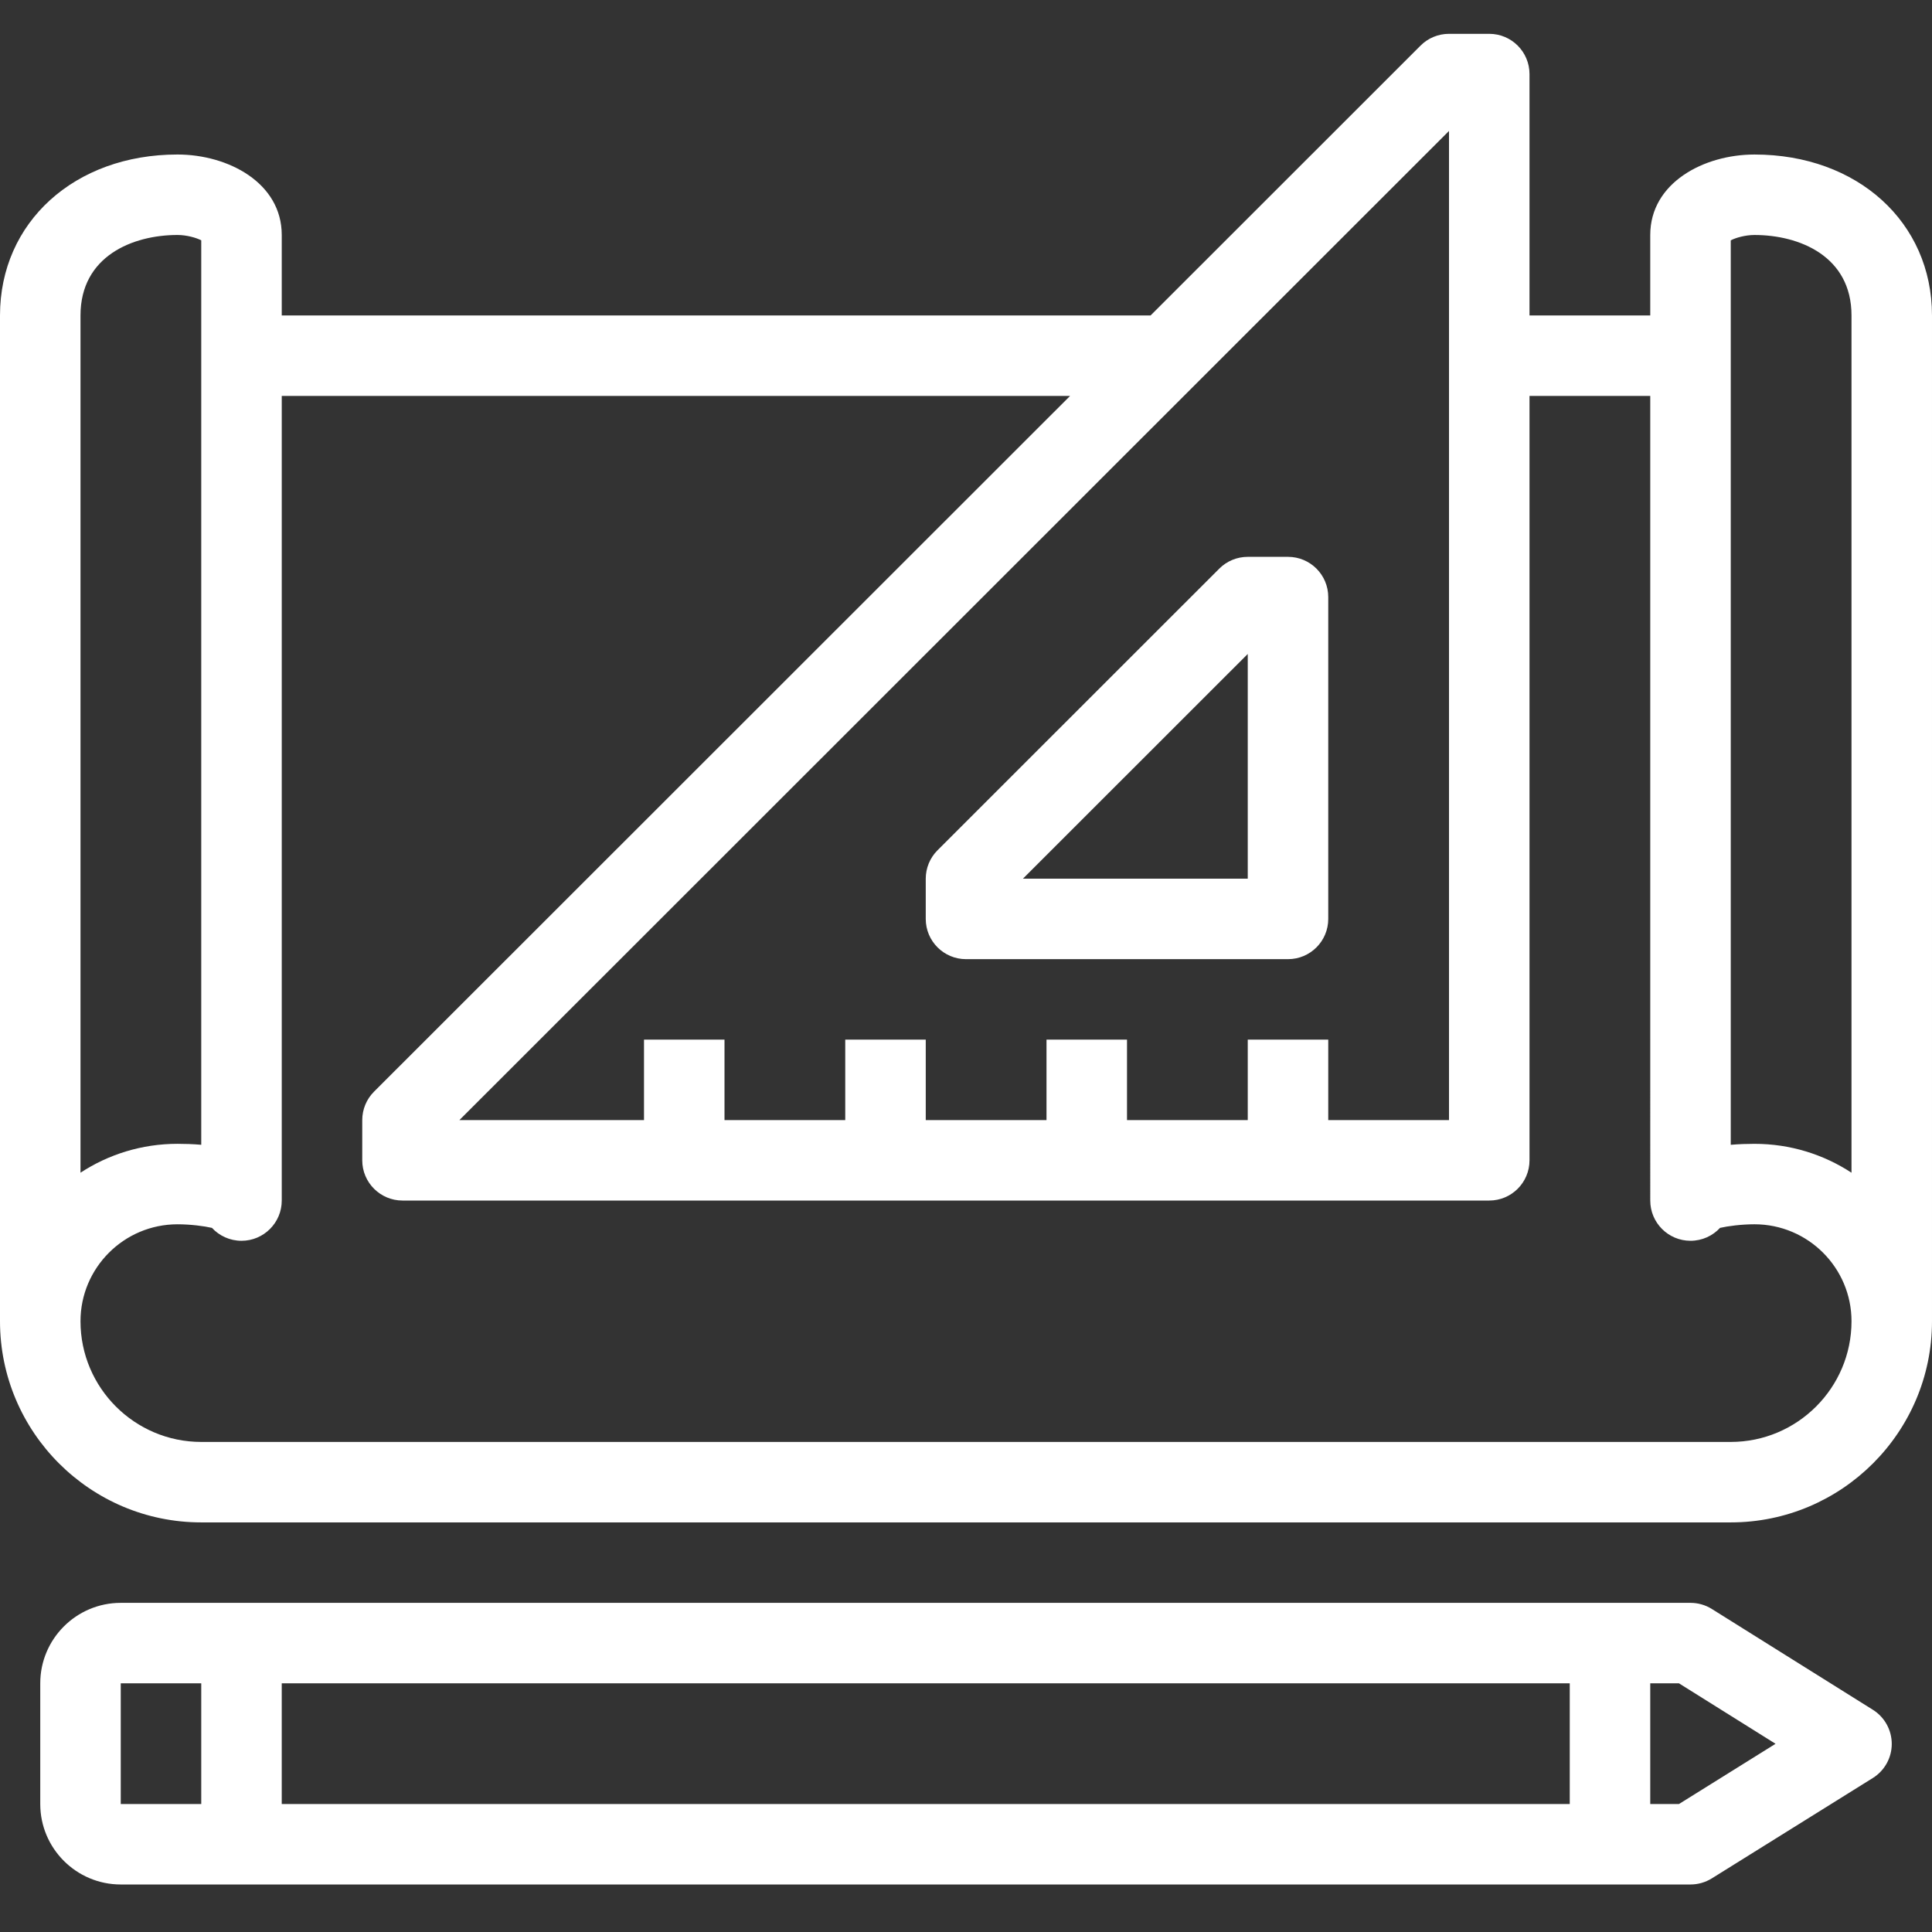 <?xml version="1.0" encoding="utf-8"?>
<!-- Generator: Adobe Illustrator 28.3.0, SVG Export Plug-In . SVG Version: 6.00 Build 0)  -->
<svg version="1.1" id="Ebene_1" xmlns="http://www.w3.org/2000/svg" xmlns:xlink="http://www.w3.org/1999/xlink" x="0px" y="0px"
	 viewBox="0 0 200 200" style="enable-background:new 0 0 200 200;" xml:space="preserve">
<rect x="0" y="0" width="200" height="200" fill="#333333" stroke="none"/>
<style type="text/css">
	.st0{fill-rule:evenodd;clip-rule:evenodd;fill:#FFFFFF;}
</style>
<g id="icons">
	<g id="agrav_icon_individuell">
		<g id="Page-1" transform="translate(47, 57)">
			<path id="Fill-1" class="st0" d="M132.167,92.269H-26.167c-6.892,0-12.5-5.606-12.5-12.494c0-5.535,4.504-10.037,10.042-10.037
				c1.358,0,2.767,0.187,3.567,0.371c0.758,0.82,1.85,1.337,3.058,1.337c2.3,0,4.167-1.866,4.167-4.165v-83.295h81.608
				L-8.279,56.006C-9.062,56.785-9.5,57.847-9.5,58.95v4.165c0,2.299,1.867,4.165,4.167,4.165h112.5
				c2.304,0,4.167-1.866,4.167-4.165v-79.13h12.5V67.28c0,2.299,1.863,4.165,4.167,4.165c1.208,0,2.3-0.516,3.058-1.337
				c0.8-0.183,2.208-0.371,3.567-0.371c5.537,0,10.042,4.502,10.042,10.037C144.667,86.663,139.058,92.269,132.167,92.269
				L132.167,92.269z M-38.667-24.345c0-6.147,5.408-8.33,10.042-8.33c0.958,0,1.958,0.292,2.458,0.554v93.628
				c-0.871-0.075-1.712-0.1-2.458-0.1c-3.704,0-7.154,1.1-10.042,2.99V-24.345z M103-43.444v19.1v8.33V58.95H90.5v-8.33h-8.333v8.33
				h-12.5v-8.33h-8.333v8.33h-12.5v-8.33H40.5v8.33H28v-8.33h-8.333v8.33H0.558L103-43.444z M132.167-32.12
				c0.5-0.262,1.496-0.554,2.458-0.554c4.629,0,10.042,2.182,10.042,8.33v88.743c-2.888-1.891-6.338-2.99-10.042-2.99
				c-0.746,0-1.587,0.025-2.458,0.1V-32.12z M134.625-41.004c-5.233,0-10.792,2.919-10.792,8.33v8.33h-12.5v-24.989
				c0-2.299-1.863-4.165-4.167-4.165H103c-1.108,0-2.167,0.437-2.946,1.22L72.108-24.345h-89.942v-8.33
				c0-5.41-5.558-8.33-10.792-8.33C-39.275-41.004-47-33.999-47-24.345V79.774c0,11.482,9.346,20.824,20.833,20.824h158.333
				c11.488,0,20.833-9.342,20.833-20.824V-24.345C153-33.999,145.275-41.004,134.625-41.004L134.625-41.004z"/>
			<path id="Fill-3" class="st0" d="M82.167,10.698v23.264H58.892L82.167,10.698z M53,42.292h33.333
				c2.304,0,4.167-1.866,4.167-4.165V4.809c0-2.299-1.862-4.165-4.167-4.165h-4.167c-1.108,0-2.167,0.437-2.946,1.22L50.054,31.018
				c-0.783,0.779-1.221,1.841-1.221,2.944v4.165C48.833,40.426,50.7,42.292,53,42.292L53,42.292z"/>
			<path id="Fill-5" class="st0" d="M126.808,129.751h-2.975v-12.494h2.971l10,6.26L126.808,129.751z M-17.834,129.751H115.5
				v-12.494H-17.834V129.751z M-34.5,129.751h8.333v-12.494H-34.5V129.751z M146.875,119.993l-16.667-10.433
				c-0.658-0.412-1.425-0.633-2.208-0.633h-4.167h-4.167H-22h-12.5c-4.596,0-8.333,3.736-8.333,8.33v12.494
				c0,4.594,3.738,8.33,8.333,8.33H-22h141.667h4.167H128c0.783,0,1.542-0.221,2.204-0.629l16.667-10.391
				c1.221-0.762,1.963-2.095,1.963-3.532C148.833,122.092,148.095,120.756,146.875,119.993L146.875,119.993z"/>
		</g>
	</g>
</g>
</svg>
